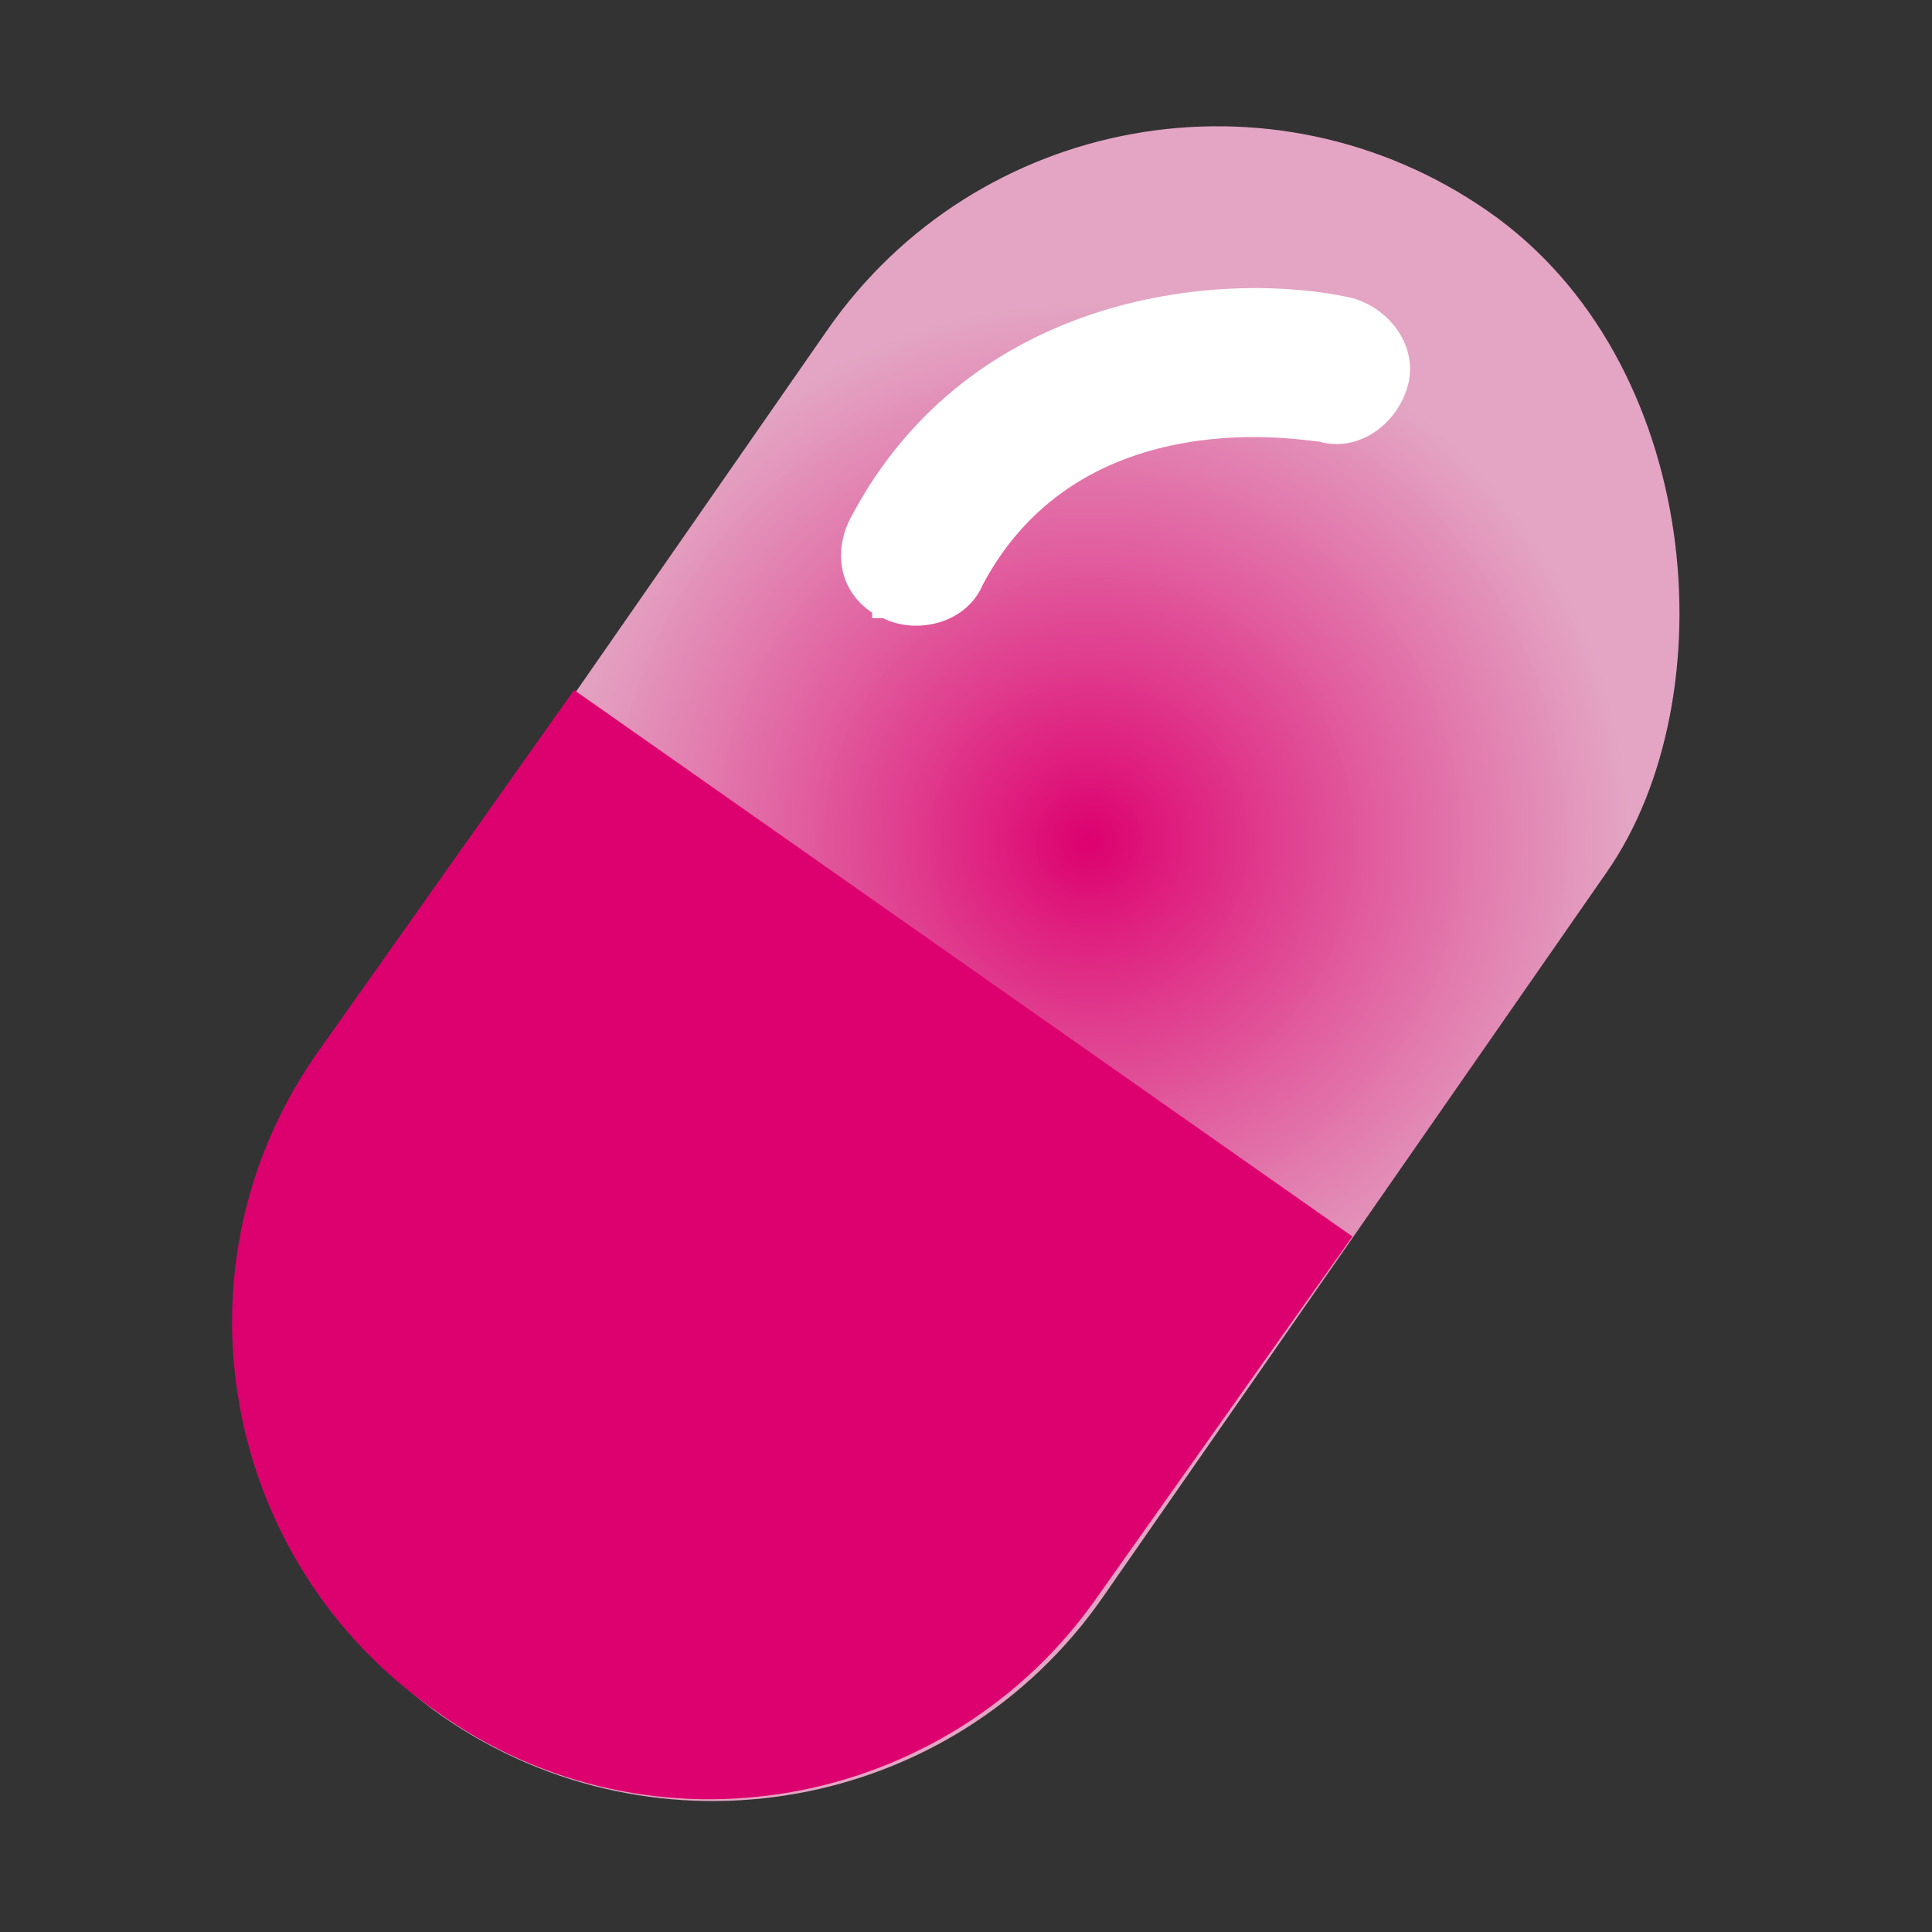 <?xml version="1.0" encoding="UTF-8"?>
<svg id="Layer_1" xmlns="http://www.w3.org/2000/svg" version="1.1" xmlns:xlink="http://www.w3.org/1999/xlink" viewBox="0 0 35 35">
  <rect x="0" y="0" width="35" height="35" fill="#333333" stroke="none"/>
  <!-- Generator: Adobe Illustrator 29.2.1, SVG Export Plug-In . SVG Version: 2.1.0 Build 116)  -->
  <defs>
    <style>
      .st0 {
        fill: #fff;
      }

      .st1 {
        fill: url(#radial-gradient);
      }

      .st2 {
        fill: #dd016f;
      }
    </style>
    <radialGradient id="radial-gradient" cx="741" cy="2125" fx="741" fy="2125" r="9.8" gradientTransform="translate(-722.9 -2110.6)" gradientUnits="userSpaceOnUse">
      <stop offset="0" stop-color="#dd016f"/>
      <stop offset="1" stop-color="#f7b2d3" stop-opacity=".9"/>
    </radialGradient>
  </defs>
  <rect class="st1" x="8.9" y=".9" width="17.2" height="33.2" rx="8.6" ry="8.6" transform="translate(13.1 -6.9) rotate(34.8)"/>
  <path class="st2" d="M24.5,22.4l-4.6,6.5c-2.7,3.9-8.1,4.9-12,2.1h0c-3.9-2.7-4.9-8.1-2.1-12l4.6-6.5"/>
  <path class="st0" d="M15.8,11.1c-.6-.4-.7-1.1-.4-1.7,2.2-4.2,6.9-4.5,9.1-4,.7.2,1.2.9,1,1.6-.2.7-.9,1.2-1.6,1-.2,0-4.3-.8-6.1,2.6-.3.7-1.2.9-1.8.6,0,0-.1,0-.2,0Z"/>
</svg>